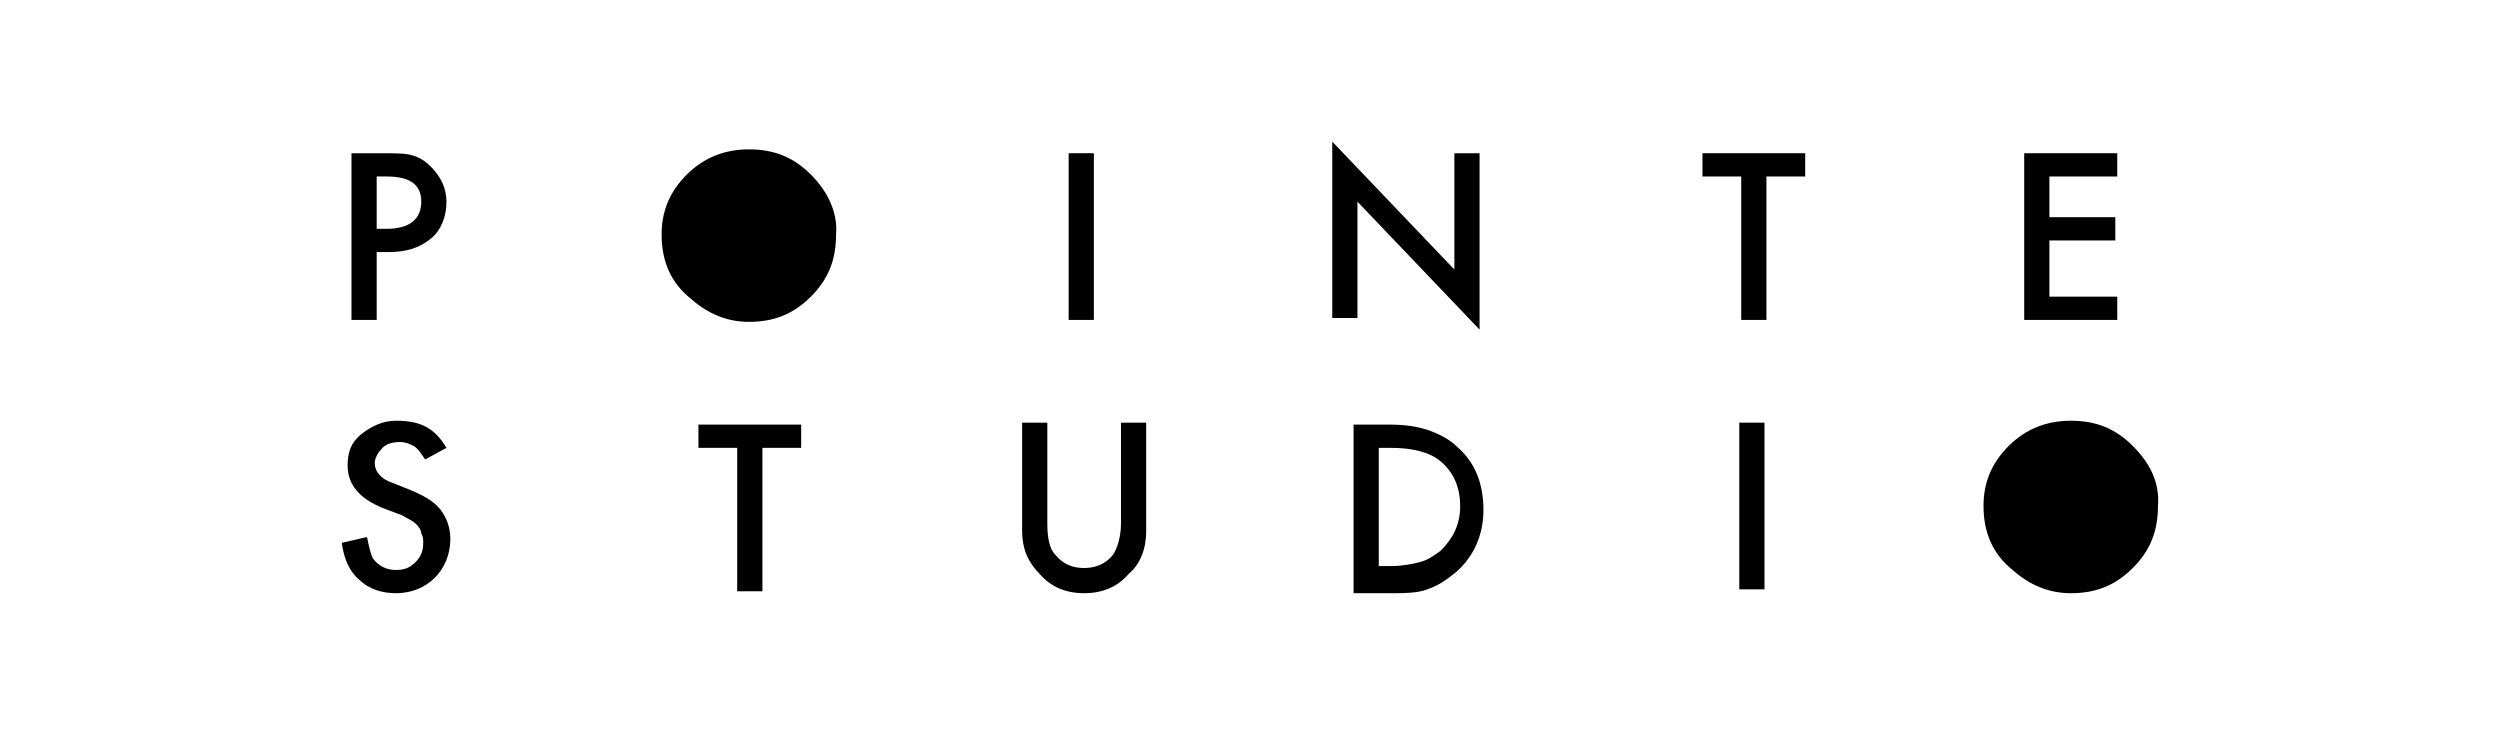 <svg xmlns="http://www.w3.org/2000/svg" fill="none" viewBox="0 0 512 150" height="150" width="512">
<path fill="black" d="M77.145 51.627V65.52H71.985V31.382H77.939C80.718 31.382 83.1 31.382 84.29 31.779C85.878 32.176 87.069 32.97 88.26 34.16C90.245 36.145 91.436 38.527 91.436 41.306C91.436 44.481 90.245 47.26 88.26 48.848C85.878 50.833 83.1 51.627 79.527 51.627H77.145ZM77.145 46.863H79.13C83.894 46.863 86.275 44.878 86.275 41.306C86.275 37.733 83.894 36.145 79.13 36.145H77.145V46.863Z"></path>
<path fill="black" d="M224.02 31.382V65.52H218.859V31.382H224.02Z"></path>
<path fill="black" d="M272.846 65.52V29L297.854 55.199V31.382H303.015V67.505L278.006 41.306V65.123H272.846V65.52Z"></path>
<path fill="black" d="M361.764 36.145V65.52H356.604V36.145H348.665V31.382H369.704V36.145H361.764V36.145Z"></path>
<path fill="black" d="M433.614 36.145H419.72V44.481H433.217V49.245H419.72V60.757H433.614V65.52H414.56V31.382H433.614V36.145Z"></path>
<path fill="black" d="M91.436 91.719L87.069 94.101C86.275 92.91 85.481 91.719 84.688 91.322C83.894 90.925 83.1 90.528 81.909 90.528C80.321 90.528 79.13 90.925 78.336 91.719C77.542 92.513 76.748 93.704 76.748 94.895C76.748 96.483 77.939 98.071 80.321 98.865L84.29 100.452C87.069 101.643 89.054 102.834 90.245 104.422C91.436 106.01 92.23 107.995 92.23 110.376C92.23 113.552 91.039 116.331 89.054 118.316C87.069 120.3 84.29 121.491 81.115 121.491C78.336 121.491 75.557 120.697 73.573 118.713C71.588 117.125 70.397 114.346 70 111.17L75.16 109.979C75.557 111.964 75.954 113.552 76.351 114.346C77.542 115.934 79.13 116.728 81.115 116.728C82.703 116.728 83.894 116.331 85.084 115.14C86.275 113.949 86.672 112.758 86.672 111.17C86.672 110.376 86.672 109.979 86.275 109.186C86.275 108.789 85.878 107.995 85.481 107.598C85.084 107.201 84.688 106.804 83.894 106.407C83.1 106.01 82.703 105.613 81.512 105.216L78.336 104.025C73.573 102.04 71.191 99.262 71.191 95.292C71.191 92.513 71.985 90.528 73.97 88.941C75.954 87.353 78.336 86.162 81.115 86.162C86.275 86.162 89.054 87.75 91.436 91.719Z"></path>
<path fill="black" d="M156.14 91.719V121.094H150.979V91.719H143.04V86.956H164.079V91.719H156.14V91.719Z"></path>
<path fill="black" d="M214.493 86.559V107.201C214.493 109.979 214.89 112.361 216.081 113.552C217.669 115.537 219.653 116.331 222.035 116.331C224.814 116.331 226.799 115.14 227.989 113.552C228.783 112.361 229.577 109.979 229.577 107.201V86.559H234.738V108.789C234.738 112.361 233.547 115.537 231.165 117.522C228.783 120.3 225.608 121.491 222.035 121.491C218.462 121.491 215.287 120.3 212.905 117.522C210.523 115.14 209.332 112.361 209.332 108.789V86.559H214.493V86.559Z"></path>
<path fill="black" d="M277.212 121.094V86.956H284.358C287.93 86.956 290.312 87.353 292.694 88.147C294.678 88.941 296.663 89.735 298.648 91.719C302.221 94.895 303.808 99.262 303.808 104.422C303.808 109.582 301.824 113.949 298.251 117.125C296.266 118.713 294.678 119.903 292.297 120.697C290.312 121.491 287.533 121.491 284.358 121.491H277.212V121.094ZM282.373 115.934H284.754C287.136 115.934 289.121 115.537 290.709 115.14C292.297 114.743 293.488 113.949 295.075 112.758C297.457 110.376 299.045 107.598 299.045 103.628C299.045 100.055 297.854 96.88 295.075 94.498C292.694 92.513 289.121 91.719 284.754 91.719H282.373V115.934Z"></path>
<path fill="black" d="M361.367 86.559V120.697H356.207V86.559H361.367V86.559Z"></path>
<path fill="black" d="M166.064 35.748C162.491 32.176 158.522 30.588 153.361 30.588C148.598 30.588 144.231 32.176 140.659 35.748C137.086 39.321 135.498 43.291 135.498 48.054C135.498 53.611 137.483 57.978 141.452 61.154C145.025 64.329 148.995 65.917 153.361 65.917C158.522 65.917 162.491 64.329 166.064 60.757C169.636 57.184 171.224 53.215 171.224 48.054C171.621 43.688 169.636 39.321 166.064 35.748Z"></path>
<path fill="black" d="M436.789 91.322C433.217 87.75 429.247 86.162 424.087 86.162C419.323 86.162 414.957 87.75 411.384 91.322C407.812 94.895 406.224 98.865 406.224 103.628C406.224 109.186 408.208 113.552 412.178 116.728C415.751 119.903 419.72 121.491 424.087 121.491C429.247 121.491 433.217 119.903 436.789 116.331C440.362 112.758 441.95 108.789 441.95 103.628C442.347 98.865 440.362 94.895 436.789 91.322Z"></path>
</svg>
